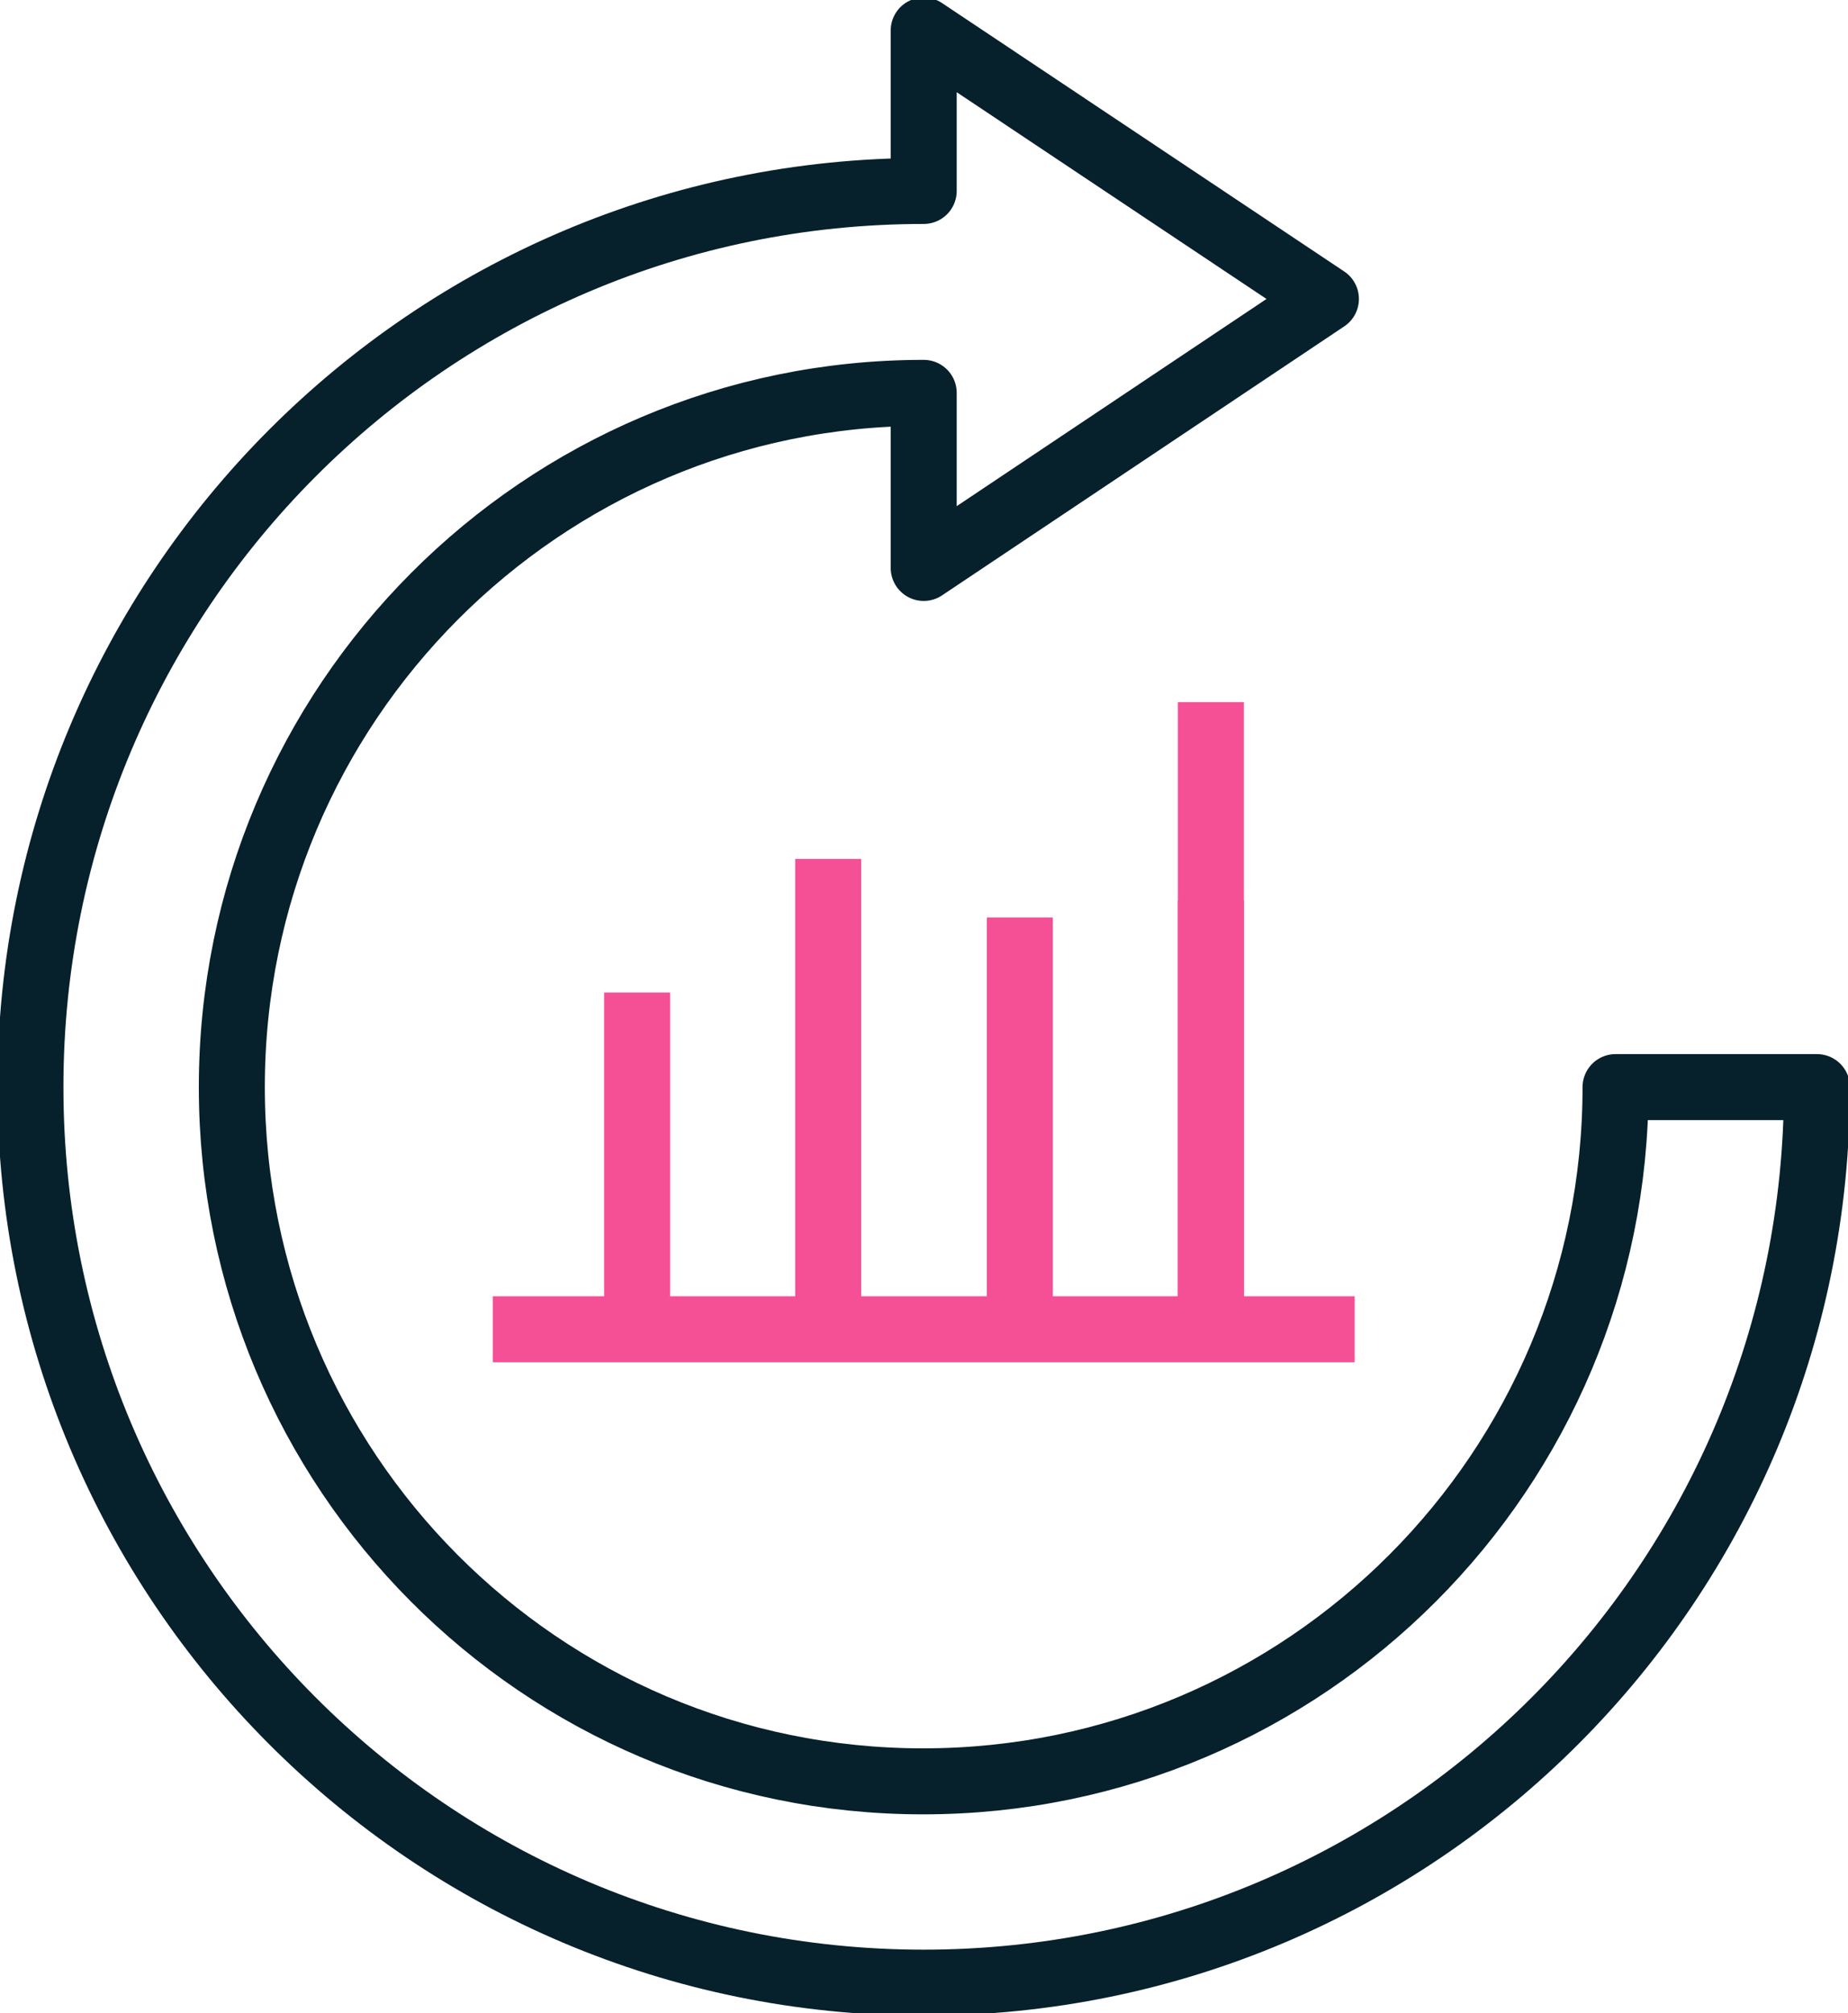 <?xml version="1.0" encoding="UTF-8"?>
<svg xmlns="http://www.w3.org/2000/svg" width="56" height="61" viewBox="0 0 56 61" fill="none">
  <g clip-path="url(#clip0_3626_7860)">
    <path d="M27.991 5.786C13.037 5.786 0.922 17.949 0.922 32.94C0.922 47.931 13.037 60.076 27.991 60.076C42.945 60.076 55.059 47.931 55.059 32.94H48.956C48.956 44.549 39.571 53.976 27.972 53.976C16.374 53.976 7.025 44.549 7.025 32.94C7.025 21.332 16.411 11.904 27.991 11.904V17.209L40.179 9.058L27.991 0.924V5.786Z" stroke="#06202C" stroke-width="2" stroke-linejoin="round"></path>
    <path d="M36.693 27.284V40.279" stroke="#F54F96" stroke-width="2" stroke-linejoin="round"></path>
    <path d="M30.904 27.801V40.279" stroke="#F54F96" stroke-width="2" stroke-linejoin="round"></path>
    <path d="M19.307 30.075V40.278" stroke="#F54F96" stroke-width="2" stroke-linejoin="round"></path>
    <path d="M25.096 26.026V40.278" stroke="#F54F96" stroke-width="2" stroke-linejoin="round"></path>
    <path d="M36.693 21.276V40.278" stroke="#F54F96" stroke-width="2" stroke-linejoin="round"></path>
    <path d="M40.05 40.278H15.932" stroke="#F54F96" stroke-width="2" stroke-linecap="square" stroke-linejoin="round"></path>
  </g>
  <defs>
    <clipPath id="clip0_3626_7860">
      <rect width="56" height="61" fill="white"></rect>
    </clipPath>
  </defs>
</svg>

